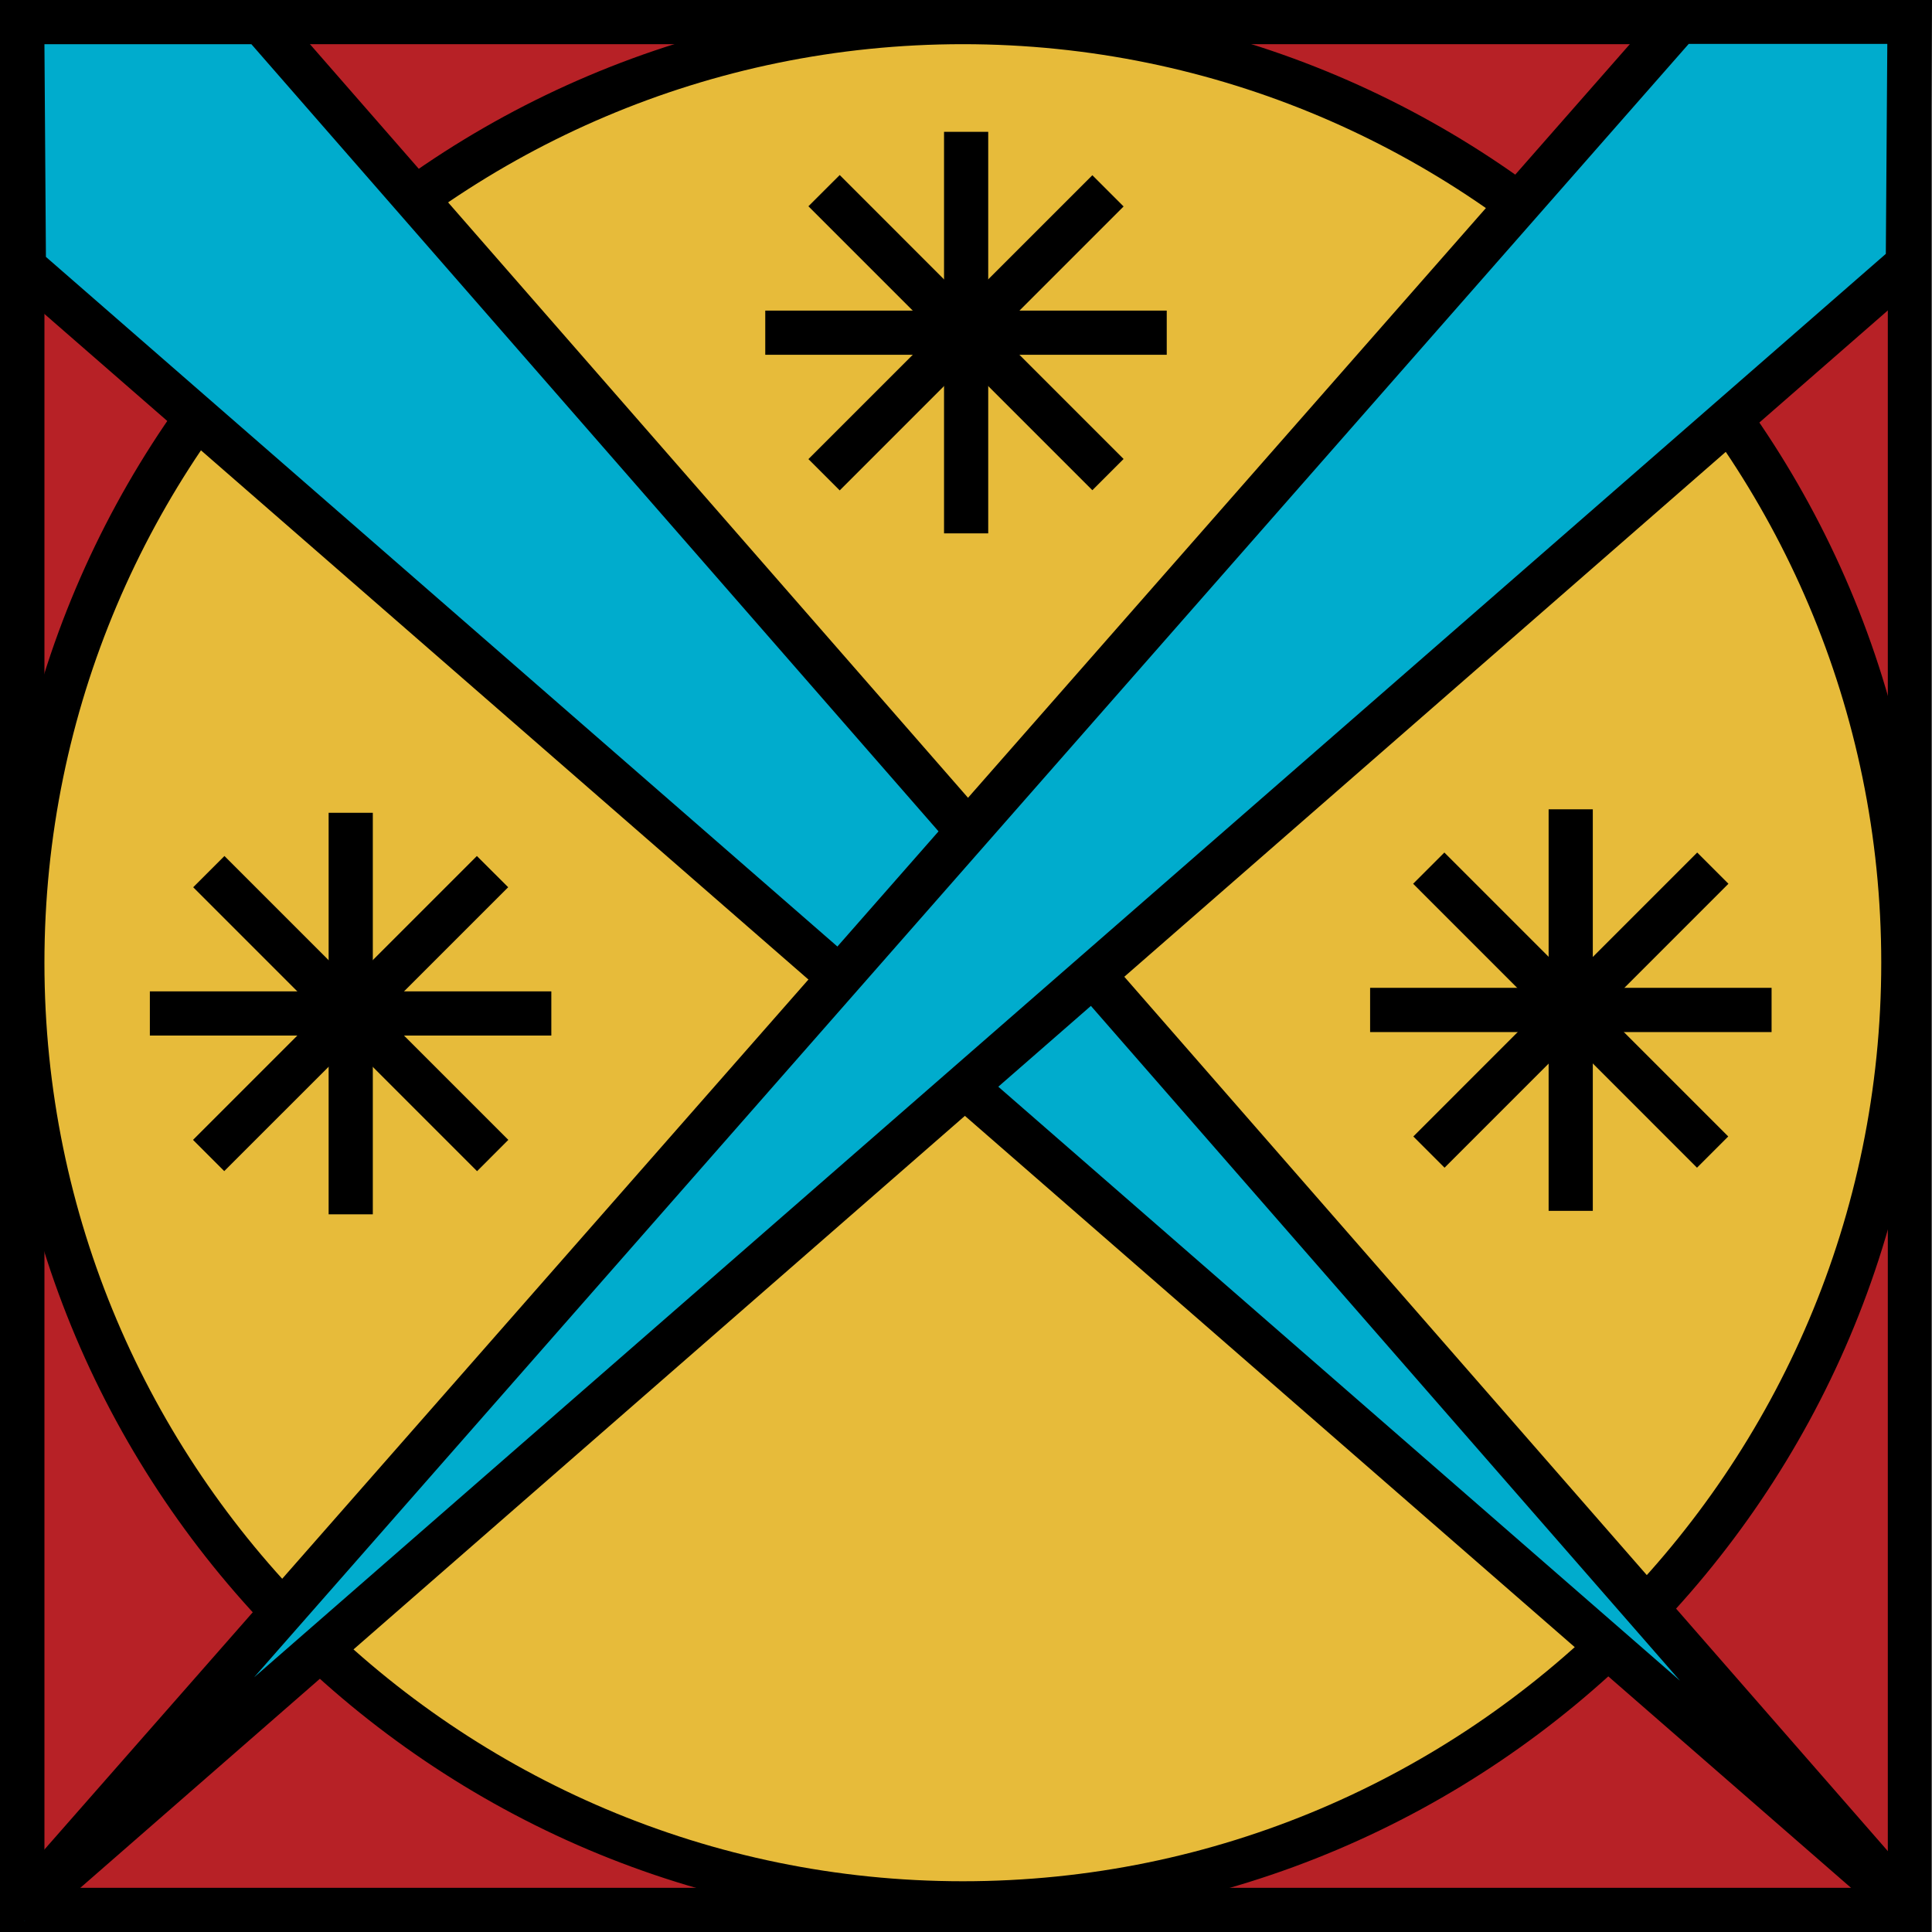 <svg width="30" height="30" viewBox="0 0 30 30" fill="none" xmlns="http://www.w3.org/2000/svg">
<g clip-path="url(#clip0_679_24)">
<path d="M29.657 0.343H0.347V29.657H29.657V0.343Z" fill="#B72126"/>
<path d="M0.69 29.314H29.314V0.686H0.69V29.314ZM30 30H0V0H29.996V30H30Z" fill="black"/>
<path d="M29.555 14.949C29.555 23.017 23.017 29.555 14.951 29.555C6.885 29.555 0.347 23.017 0.347 14.949C0.347 6.882 6.885 0.343 14.951 0.343C23.017 0.343 29.555 6.882 29.555 14.949Z" fill="#E7BB3A"/>
<path d="M14.951 0.686C7.088 0.686 0.69 7.085 0.69 14.949C0.69 22.814 7.088 29.212 14.951 29.212C22.815 29.212 29.212 22.814 29.212 14.949C29.212 7.085 22.815 0.686 14.951 0.686ZM14.951 29.899C6.706 29.899 0 23.192 0 14.949C0 6.707 6.706 0 14.951 0C23.197 0 29.899 6.707 29.899 14.949C29.899 23.192 23.193 29.899 14.951 29.899Z" fill="black"/>
<path d="M18.117 4.823H11.883V5.509H18.117V4.823Z" fill="black"/>
<path d="M15.345 2.047H14.659V8.282H15.345V2.047Z" fill="black"/>
<path d="M16.962 2.721L12.553 7.129L13.039 7.615L17.447 3.206L16.962 2.721Z" fill="black"/>
<path d="M13.039 2.718L12.553 3.203L16.962 7.612L17.447 7.127L13.039 2.718Z" fill="black"/>
<path d="M27.509 15.339H21.275V16.026H27.509V15.339Z" fill="black"/>
<path d="M24.733 12.567H24.047V18.802H24.733V12.567Z" fill="black"/>
<path d="M26.354 13.238L21.946 17.647L22.431 18.132L26.839 13.723L26.354 13.238Z" fill="black"/>
<path d="M22.428 13.238L21.943 13.723L26.351 18.132L26.836 17.647L22.428 13.238Z" fill="black"/>
<path d="M8.561 15.394H2.327V16.08H8.561V15.394Z" fill="black"/>
<path d="M5.789 12.621H5.103V18.856H5.789V12.621Z" fill="black"/>
<path d="M7.405 13.292L2.997 17.7L3.482 18.185L7.891 13.777L7.405 13.292Z" fill="black"/>
<path d="M3.485 13.292L3 13.777L7.408 18.186L7.893 17.7L3.485 13.292Z" fill="black"/>
<path d="M0.374 4.145L29.657 29.657L4.058 0.343H0.347L0.374 4.145Z" fill="#00ACCD"/>
<path d="M0.713 3.989L26.086 26.097L3.903 0.686H0.69L0.713 3.989ZM29.431 29.914L0.031 4.301L0 0H4.214L4.316 0.117L29.914 29.431L29.431 29.914Z" fill="black"/>
<path d="M26.078 0.343L0.374 29.836L29.626 4.118L29.657 0.343H26.078Z" fill="#00ACCD"/>
<path d="M26.222 0.682L3.945 26.046L29.283 3.942L29.306 0.682H26.222ZM0.515 29.953L0.027 29.474L25.91 0H30L29.969 4.25L29.852 4.351L0.515 29.953Z" fill="black"/>
</g>
<defs>
<clipPath id="clip0_679_24">
<rect width="30" height="30" fill="white"/>
</clipPath>
</defs>
</svg>
